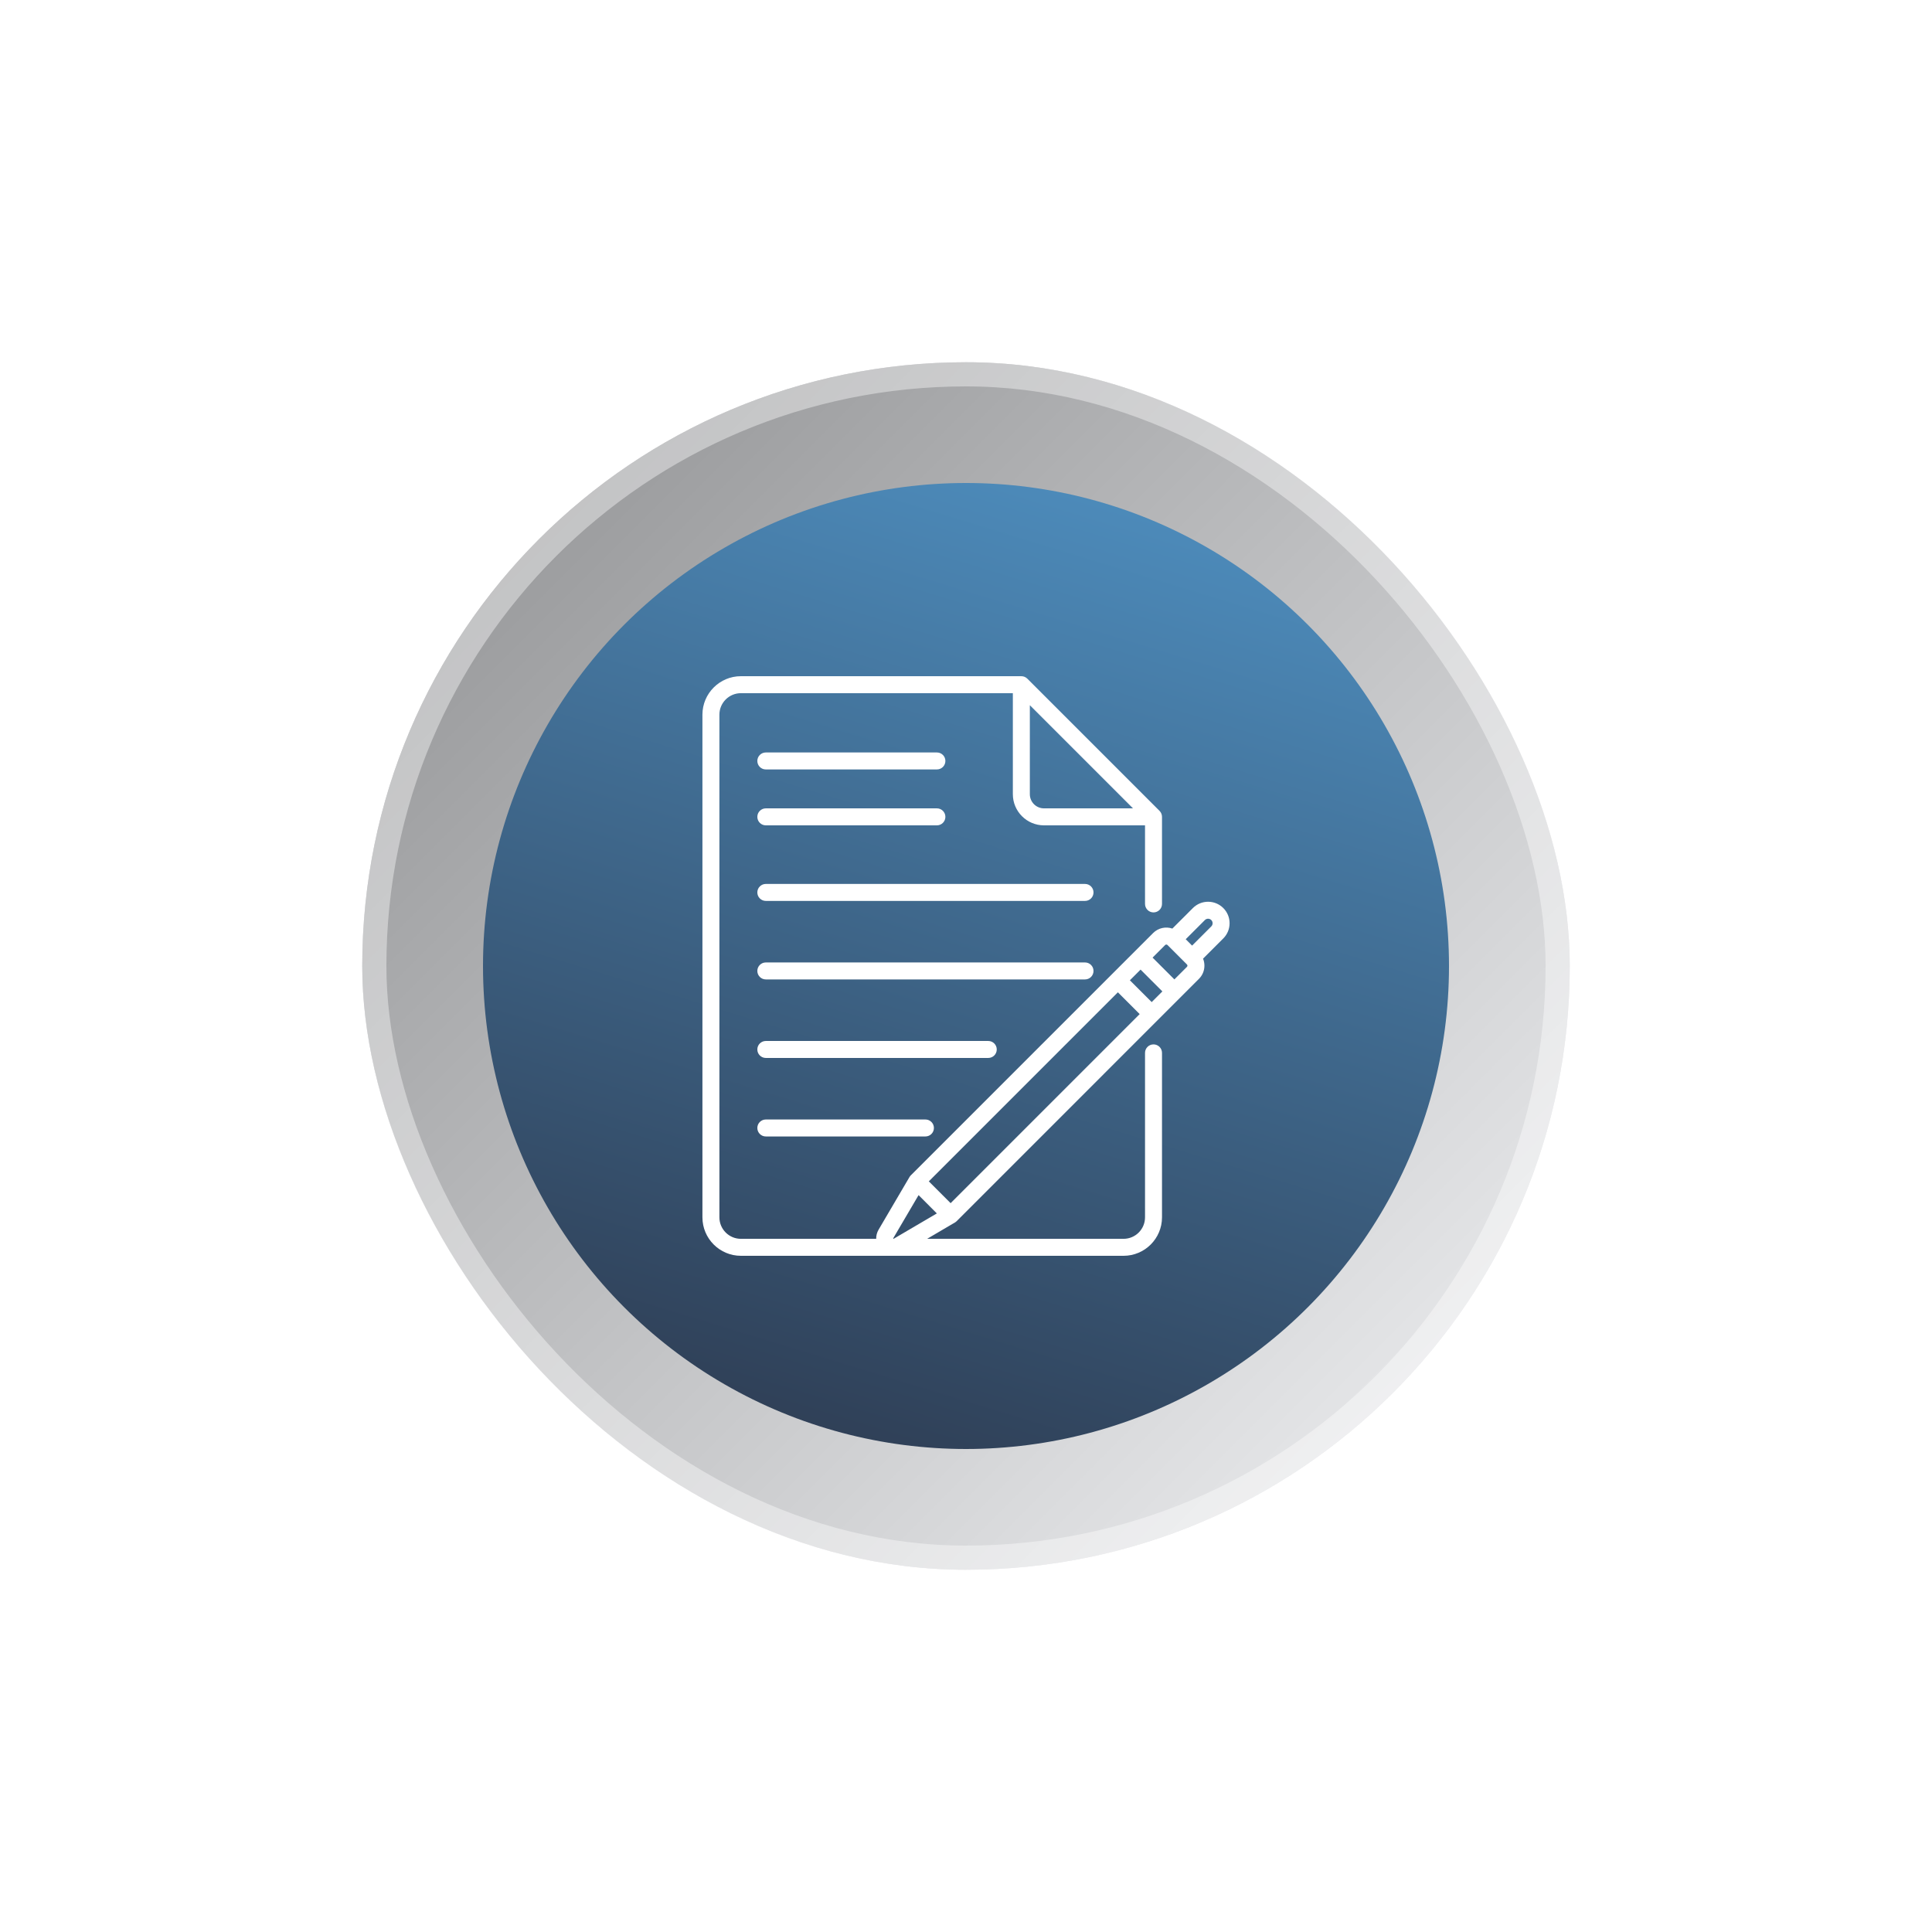 <?xml version="1.0" encoding="UTF-8"?> <svg xmlns="http://www.w3.org/2000/svg" width="160" height="160" viewBox="0 0 160 160" fill="none"> <g filter="url(#filter0_dd)"> <rect x="30" y="30" width="100" height="100" rx="50" fill="#EBECF0"></rect> <rect x="30" y="30" width="100" height="100" rx="50" fill="url(#paint0_linear)" fill-opacity="0.4" style="mix-blend-mode:soft-light"></rect> <rect x="31" y="31" width="98" height="98" rx="49" stroke="white" stroke-opacity="0.4" stroke-width="2"></rect> </g> <circle cx="80" cy="80" r="40" fill="url(#paint1_linear)"></circle> <g clip-path="url(#clip0)"> <path d="M89.857 73.204H63.422C63.034 73.204 62.719 73.519 62.719 73.907C62.719 74.295 63.034 74.61 63.422 74.61H89.857C90.246 74.61 90.56 74.295 90.56 73.907C90.56 73.519 90.245 73.204 89.857 73.204Z" fill="white"></path> <path d="M90.56 80.409C90.56 80.021 90.245 79.706 89.857 79.706H63.422C63.034 79.706 62.719 80.021 62.719 80.409C62.719 80.797 63.034 81.112 63.422 81.112H89.857C90.245 81.112 90.56 80.797 90.56 80.409Z" fill="white"></path> <path d="M82.547 86.912C82.547 86.523 82.232 86.209 81.844 86.209H63.422C63.034 86.209 62.719 86.523 62.719 86.912C62.719 87.3 63.034 87.615 63.422 87.615H81.844C82.232 87.615 82.547 87.3 82.547 86.912Z" fill="white"></path> <path d="M63.422 92.711C63.034 92.711 62.719 93.025 62.719 93.414C62.719 93.802 63.034 94.117 63.422 94.117H76.639C77.028 94.117 77.343 93.802 77.343 93.414C77.343 93.025 77.028 92.711 76.639 92.711H63.422Z" fill="white"></path> <path d="M63.422 63.722H77.59C77.978 63.722 78.293 63.408 78.293 63.019C78.293 62.631 77.978 62.316 77.59 62.316H63.422C63.034 62.316 62.719 62.631 62.719 63.019C62.719 63.408 63.034 63.722 63.422 63.722Z" fill="white"></path> <path d="M63.422 68.352H77.59C77.978 68.352 78.293 68.037 78.293 67.648C78.293 67.26 77.978 66.945 77.59 66.945H63.422C63.034 66.945 62.719 67.26 62.719 67.648C62.719 68.037 63.034 68.352 63.422 68.352Z" fill="white"></path> <path d="M101.829 76.458C101.829 75.983 101.644 75.536 101.307 75.2C100.614 74.506 99.484 74.506 98.791 75.2L97.09 76.9C96.55 76.716 95.927 76.839 95.497 77.269L75.428 97.338C75.386 97.38 75.35 97.427 75.319 97.479L72.763 101.833C72.622 102.073 72.556 102.335 72.562 102.594H61.357C60.376 102.594 59.578 101.796 59.578 100.815V59.185C59.578 58.204 60.376 57.406 61.357 57.406H83.88V65.773C83.88 67.195 85.037 68.352 86.459 68.352H94.826V74.859C94.826 75.248 95.141 75.562 95.529 75.562C95.917 75.562 96.232 75.248 96.232 74.859V67.648C96.232 67.462 96.158 67.283 96.026 67.151L85.081 56.206C84.949 56.074 84.77 56 84.583 56H61.357C59.601 56 58.172 57.429 58.172 59.185V100.815C58.172 102.571 59.601 104 61.357 104H93.047C94.803 104 96.232 102.571 96.232 100.815V87.195C96.232 86.807 95.917 86.492 95.529 86.492C95.14 86.492 94.826 86.807 94.826 87.195V100.815C94.826 101.796 94.028 102.594 93.047 102.594H76.78L79.082 101.242C79.134 101.212 79.181 101.175 79.224 101.133L99.292 81.064C99.584 80.772 99.745 80.384 99.745 79.972C99.745 79.77 99.706 79.573 99.632 79.392L101.308 77.716C101.644 77.38 101.829 76.933 101.829 76.458V76.458ZM85.287 65.773V58.401L93.831 66.945H86.459C85.812 66.945 85.287 66.42 85.287 65.773ZM95.379 82.989L93.572 81.183L94.457 80.298L96.263 82.105L95.379 82.989ZM78.727 99.641L76.92 97.835L92.578 82.177L94.384 83.983L78.727 99.641ZM74 102.594C73.989 102.591 73.97 102.572 73.967 102.563C73.968 102.562 73.97 102.555 73.976 102.544L76.072 98.975L77.586 100.49L74.017 102.585C74.007 102.591 74 102.593 74.001 102.594H74V102.594ZM98.298 80.07L97.257 81.11L95.451 79.304L96.492 78.263C96.546 78.209 96.634 78.209 96.688 78.263L98.298 79.874C98.332 79.907 98.339 79.946 98.339 79.972C98.338 79.998 98.332 80.036 98.298 80.07ZM100.313 76.722L98.724 78.311L98.196 77.783L99.785 76.194C99.93 76.048 100.168 76.048 100.313 76.194C100.384 76.264 100.423 76.358 100.423 76.458C100.423 76.558 100.384 76.651 100.313 76.722Z" fill="white"></path> </g> <defs> <filter id="filter0_dd" x="0" y="0" width="160" height="160" filterUnits="userSpaceOnUse" color-interpolation-filters="sRGB"> <feFlood flood-opacity="0" result="BackgroundImageFix"></feFlood> <feColorMatrix in="SourceAlpha" type="matrix" values="0 0 0 0 0 0 0 0 0 0 0 0 0 0 0 0 0 0 127 0"></feColorMatrix> <feOffset dx="10" dy="10"></feOffset> <feGaussianBlur stdDeviation="10"></feGaussianBlur> <feColorMatrix type="matrix" values="0 0 0 0 0.651 0 0 0 0 0.669 0 0 0 0 0.74 0 0 0 1 0"></feColorMatrix> <feBlend mode="normal" in2="BackgroundImageFix" result="effect1_dropShadow"></feBlend> <feColorMatrix in="SourceAlpha" type="matrix" values="0 0 0 0 0 0 0 0 0 0 0 0 0 0 0 0 0 0 127 0"></feColorMatrix> <feOffset dx="-10" dy="-10"></feOffset> <feGaussianBlur stdDeviation="10"></feGaussianBlur> <feColorMatrix type="matrix" values="0 0 0 0 0.979 0 0 0 0 0.983 0 0 0 0 1 0 0 0 1 0"></feColorMatrix> <feBlend mode="normal" in2="effect1_dropShadow" result="effect2_dropShadow"></feBlend> <feBlend mode="normal" in="SourceGraphic" in2="effect2_dropShadow" result="shape"></feBlend> </filter> <linearGradient id="paint0_linear" x1="-20" y1="80" x2="80" y2="180" gradientUnits="userSpaceOnUse"> <stop></stop> <stop offset="1" stop-color="white"></stop> </linearGradient> <linearGradient id="paint1_linear" x1="93.5" y1="40" x2="69" y2="120" gradientUnits="userSpaceOnUse"> <stop stop-color="#4D8CBC"></stop> <stop offset="1" stop-color="#2F3F56"></stop> </linearGradient> <clipPath id="clip0"> <rect width="48" height="48" fill="white" transform="translate(56 56)"></rect> </clipPath> </defs> </svg> 
